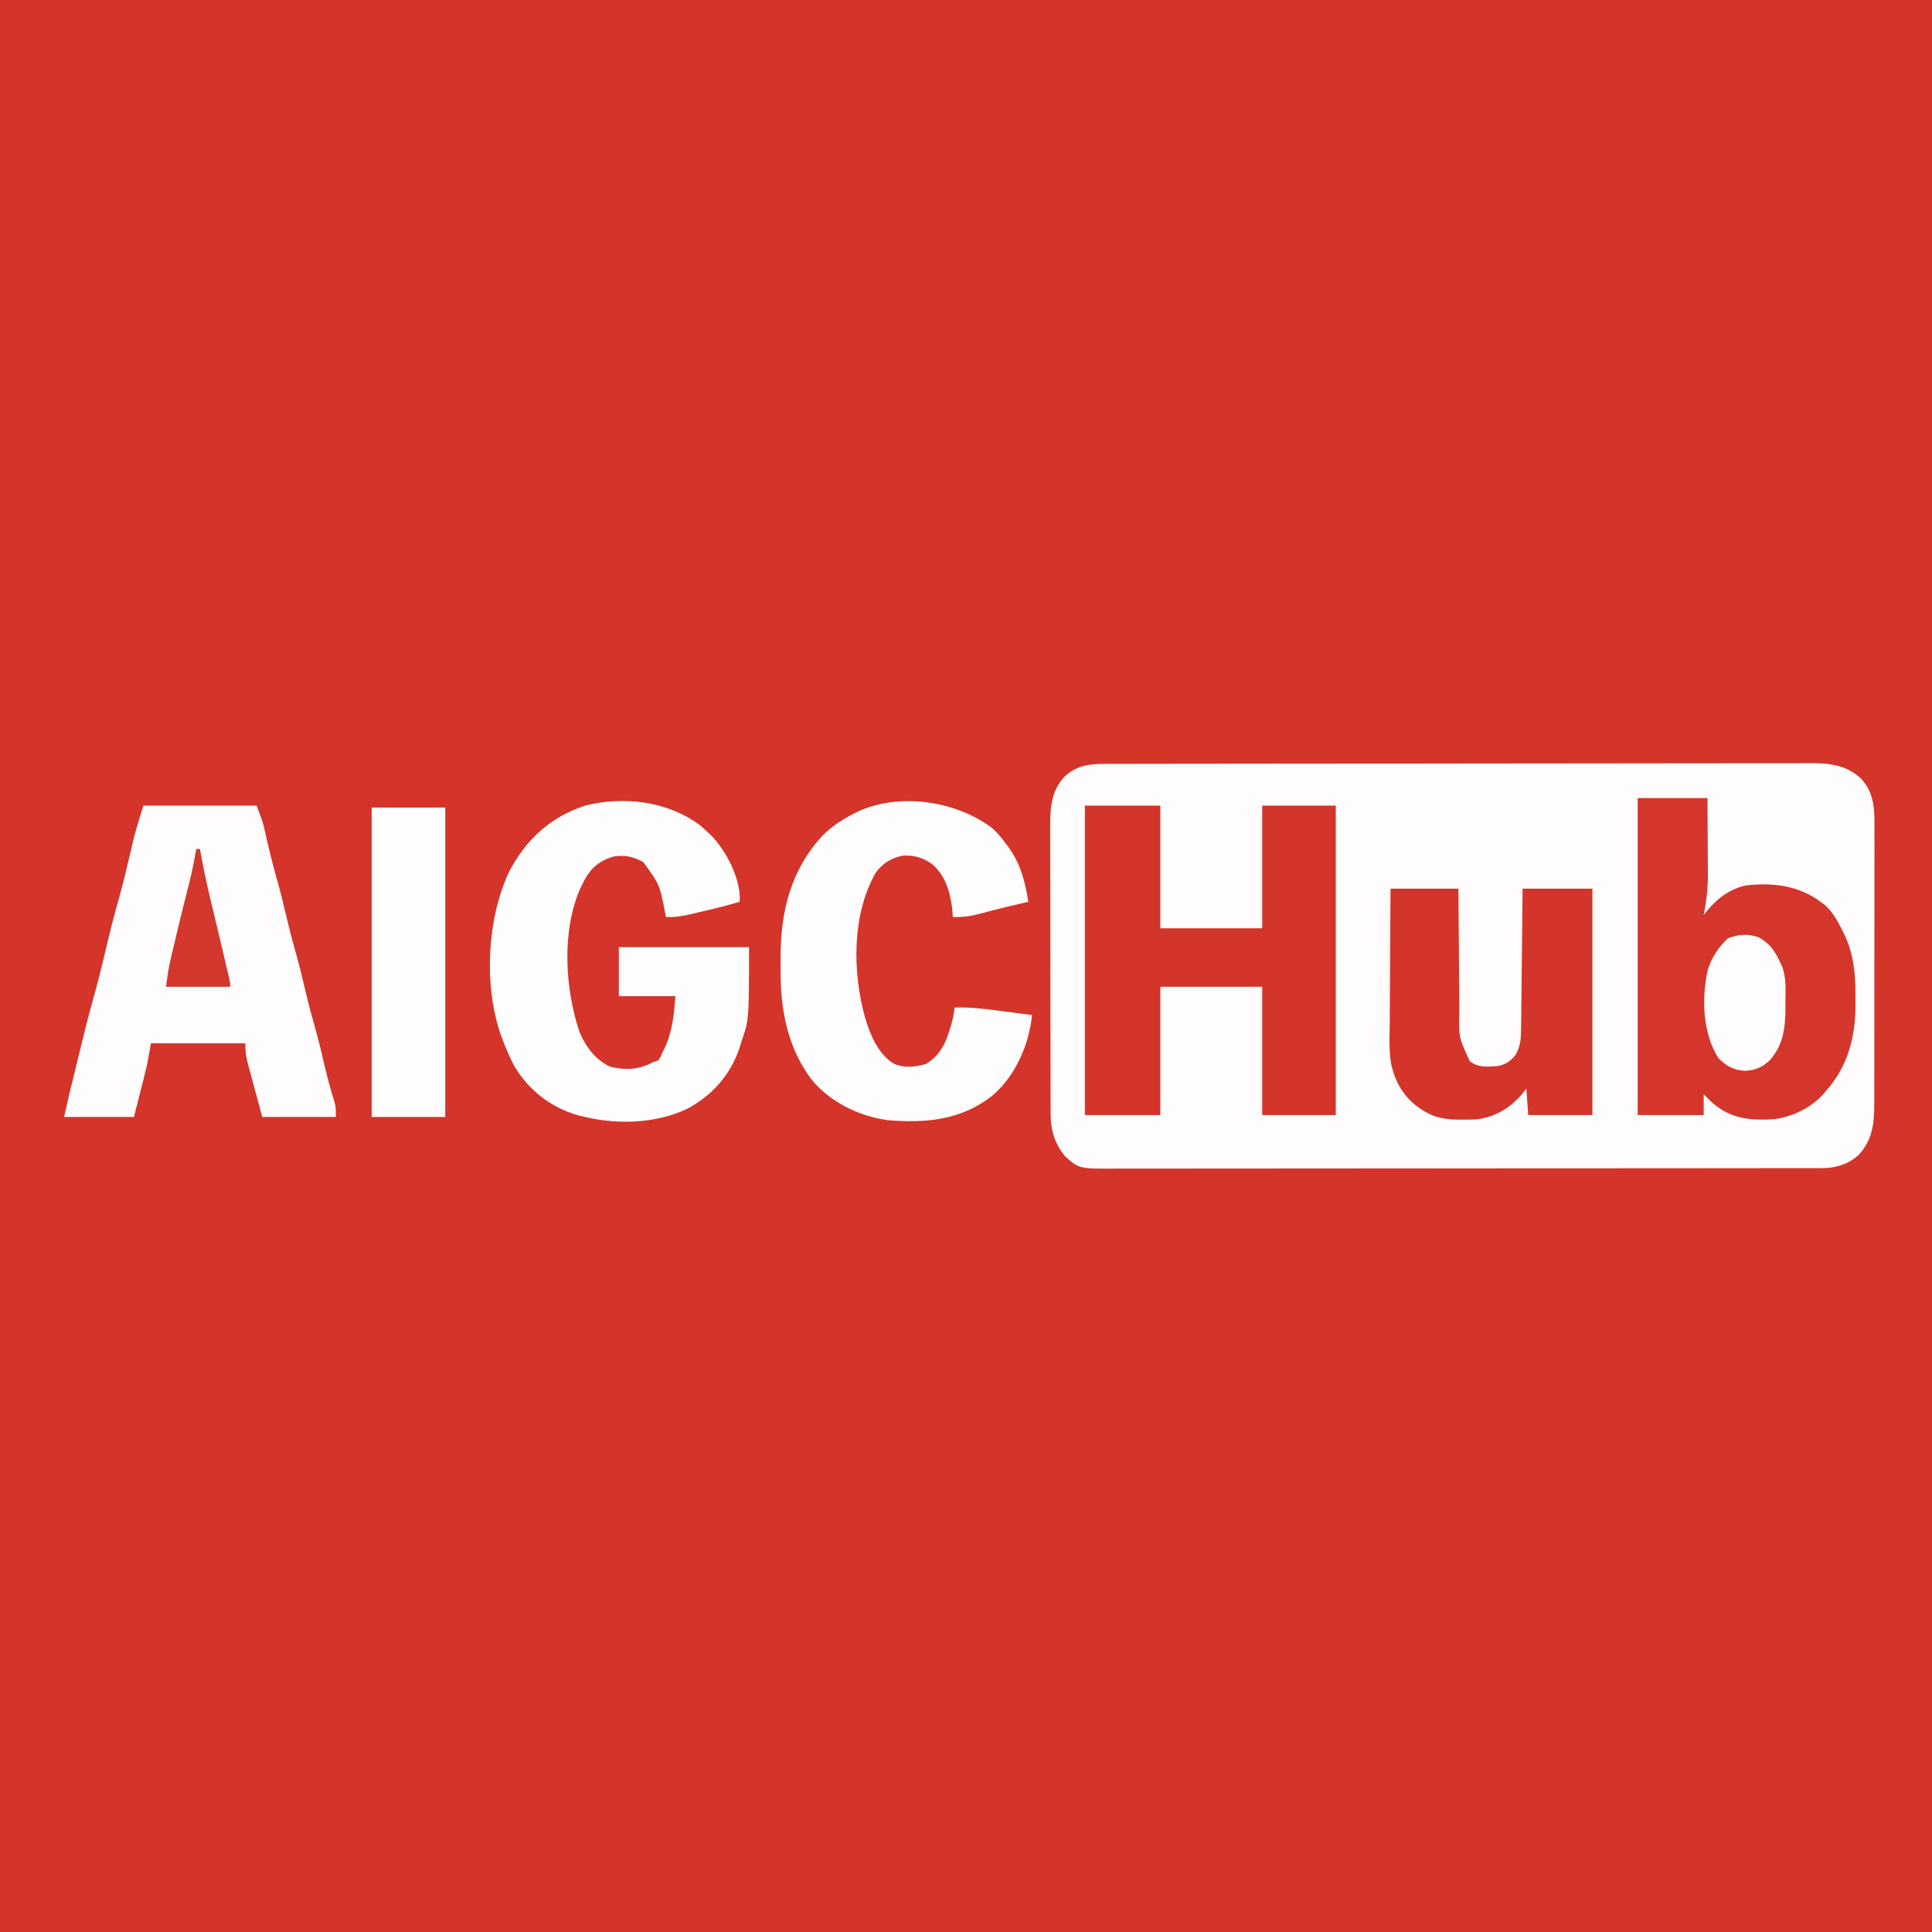 <?xml version="1.0" encoding="UTF-8"?>
<svg version="1.1" xmlns="http://www.w3.org/2000/svg" width="1024" height="1024">
<rect width="100%" height="100%" fill="#333333" stroke="none"/>
<path d="M0 0 C337.92 0 675.84 0 1024 0 C1024 337.92 1024 675.84 1024 1024 C686.08 1024 348.16 1024 0 1024 C0 686.08 0 348.16 0 0 Z " fill="#D43429" transform="translate(0,0)"/>
<path d="M0 0 C1.002 -0.004 1.002 -0.004 2.024 -0.007 C4.267 -0.014 6.509 -0.013 8.751 -0.013 C10.374 -0.016 11.996 -0.02 13.618 -0.024 C18.08 -0.034 22.541 -0.038 27.003 -0.04 C31.814 -0.044 36.624 -0.054 41.435 -0.063 C53.053 -0.082 64.672 -0.093 76.29 -0.101 C81.762 -0.106 87.233 -0.111 92.704 -0.116 C110.891 -0.133 129.078 -0.148 147.266 -0.155 C151.985 -0.157 156.703 -0.159 161.422 -0.161 C163.182 -0.162 163.182 -0.162 164.976 -0.162 C183.981 -0.171 202.985 -0.196 221.99 -0.229 C241.501 -0.262 261.012 -0.28 280.523 -0.283 C291.478 -0.285 302.433 -0.294 313.388 -0.319 C322.716 -0.341 332.044 -0.349 341.373 -0.339 C346.132 -0.335 350.89 -0.337 355.649 -0.356 C360.008 -0.374 364.367 -0.373 368.727 -0.357 C370.301 -0.355 371.875 -0.359 373.449 -0.371 C383.953 -0.445 392.949 0.132 401.134 7.322 C407.439 13.579 408.687 21.305 408.785 29.832 C408.791 32.156 408.776 34.479 408.761 36.802 C408.765 38.483 408.77 40.165 408.778 41.846 C408.791 46.392 408.78 50.937 408.764 55.482 C408.75 60.251 408.756 65.019 408.76 69.787 C408.763 77.793 408.749 85.799 408.726 93.805 C408.699 103.047 408.698 112.288 408.709 121.529 C408.72 130.438 408.714 139.347 408.7 148.255 C408.694 152.038 408.694 155.821 408.699 159.604 C408.704 164.063 408.693 168.521 408.672 172.98 C408.666 174.611 408.666 176.243 408.671 177.874 C408.701 189.185 408.39 198.713 400.232 207.408 C394.533 212.396 388.222 214.258 380.762 214.266 C380.096 214.268 379.43 214.27 378.744 214.272 C376.497 214.278 374.249 214.276 372.001 214.275 C370.38 214.277 368.759 214.28 367.137 214.284 C362.669 214.292 358.201 214.294 353.733 214.294 C348.919 214.296 344.105 214.304 339.291 214.31 C328.758 214.324 318.225 214.33 307.692 214.334 C301.116 214.337 294.541 214.341 287.966 214.346 C269.766 214.358 251.566 214.368 233.366 214.372 C232.2 214.372 231.035 214.372 229.834 214.372 C228.666 214.373 227.498 214.373 226.294 214.373 C223.927 214.374 221.56 214.374 219.193 214.374 C218.018 214.375 216.844 214.375 215.634 214.375 C196.61 214.379 177.585 214.397 158.56 214.42 C139.034 214.444 119.509 214.456 99.983 214.457 C89.018 214.458 78.052 214.464 67.087 214.482 C57.748 214.497 48.41 214.503 39.072 214.494 C34.307 214.49 29.542 214.491 24.778 214.505 C20.414 214.518 16.051 214.517 11.687 214.505 C10.11 214.503 8.533 214.506 6.957 214.515 C-12.902 214.617 -12.902 214.617 -20.393 207.794 C-25.514 201.486 -27.862 194.294 -27.881 186.304 C-27.884 185.606 -27.887 184.907 -27.89 184.187 C-27.899 181.841 -27.9 179.494 -27.902 177.147 C-27.906 175.467 -27.911 173.787 -27.917 172.106 C-27.93 167.536 -27.936 162.965 -27.941 158.395 C-27.944 155.538 -27.948 152.681 -27.952 149.825 C-27.966 140.884 -27.976 131.943 -27.979 123.002 C-27.984 112.688 -28.001 102.374 -28.03 92.059 C-28.052 84.084 -28.062 76.108 -28.063 68.133 C-28.065 63.371 -28.07 58.609 -28.088 53.848 C-28.105 49.365 -28.107 44.882 -28.098 40.398 C-28.097 38.757 -28.102 37.116 -28.112 35.475 C-28.173 24.672 -28.197 14.959 -20.416 6.638 C-14.275 1.127 -8.046 0.012 0 0 Z " fill="#FEFCFC" transform="translate(584.741,404.866)"/>
<path d="M0 0 C13.2 0 26.4 0 40 0 C40 21.45 40 42.9 40 65 C57.82 65 75.64 65 94 65 C94 43.55 94 22.1 94 0 C106.87 0 119.74 0 133 0 C133 54.12 133 108.24 133 164 C120.13 164 107.26 164 94 164 C94 141.56 94 119.12 94 96 C76.18 96 58.36 96 40 96 C40 118.44 40 140.88 40 164 C26.8 164 13.6 164 0 164 C0 109.88 0 55.76 0 0 Z " fill="#D4352A" transform="translate(575,427)"/>
<path d="M0 0 C19.8 0 39.6 0 60 0 C63.37 8.988 63.37 8.988 64.211 12.742 C64.496 13.985 64.496 13.985 64.787 15.254 C65.078 16.551 65.078 16.551 65.375 17.875 C66.934 24.632 68.593 31.333 70.5 38 C72.596 45.348 74.392 52.743 76.125 60.184 C77.452 65.831 78.909 71.422 80.5 77 C82.596 84.348 84.392 91.743 86.125 99.184 C87.625 105.569 89.323 111.876 91.123 118.183 C93.015 124.885 94.61 131.646 96.184 138.43 C97.666 144.762 99.374 150.974 101.301 157.188 C102 160 102 160 102 165 C89.13 165 76.26 165 63 165 C61.515 159.493 60.03 153.986 58.5 148.312 C58.03 146.583 57.56 144.853 57.076 143.072 C56.707 141.69 56.337 140.308 55.969 138.926 C55.774 138.217 55.58 137.509 55.38 136.779 C54.369 132.961 54 130.016 54 126 C37.5 126 21 126 4 126 C3.34 129.63 2.68 133.26 2 137 C1.452 139.406 0.88 141.807 0.273 144.199 C-0.006 145.309 -0.285 146.418 -0.573 147.561 C-0.92 148.923 -1.267 150.285 -1.625 151.688 C-2.739 156.081 -3.853 160.474 -5 165 C-17.21 165 -29.42 165 -42 165 C-39.748 154.866 -39.748 154.866 -38.843 151.133 C-38.537 149.87 -38.537 149.87 -38.225 148.581 C-38.01 147.7 -37.795 146.818 -37.574 145.91 C-37.345 144.967 -37.115 144.023 -36.879 143.051 C-36.394 141.062 -35.91 139.073 -35.424 137.084 C-34.697 134.103 -33.975 131.121 -33.252 128.139 C-30.908 118.51 -28.471 108.926 -25.772 99.39 C-23.83 92.492 -22.14 85.543 -20.49 78.57 C-18.126 68.586 -15.717 58.63 -12.865 48.773 C-10.489 40.433 -8.555 31.979 -6.586 23.536 C-6.17 21.776 -6.17 21.776 -5.746 19.98 C-5.506 18.948 -5.265 17.916 -5.017 16.852 C-3.521 11.185 -1.724 5.602 0 0 Z " fill="#FEFCFC" transform="translate(76,427)"/>
<path d="M0 0 C12.21 0 24.42 0 37 0 C37.046 6.901 37.086 13.802 37.11 20.703 C37.12 23.046 37.133 25.389 37.151 27.732 C37.175 31.119 37.187 34.504 37.195 37.891 C37.206 38.922 37.216 39.954 37.227 41.017 C37.228 48.188 36.377 54.966 35 62 C35.434 61.447 35.869 60.895 36.317 60.325 C41.788 53.479 48.887 47.964 57.691 46.246 C71.908 44.731 85.319 46.343 97 55 C97.624 55.456 98.248 55.913 98.891 56.383 C103.199 60.09 105.687 64.701 108.25 69.688 C108.58 70.322 108.909 70.957 109.249 71.611 C114.306 82.012 115.496 92.468 115.391 103.918 C115.375 105.998 115.391 108.076 115.41 110.156 C115.437 126.818 111.227 142.385 100 155 C99.478 155.626 98.956 156.253 98.418 156.898 C91.902 164.16 81.642 169.189 71.936 170.219 C59.181 170.906 49.213 170.018 39.312 161.25 C37.86 159.849 36.416 158.438 35 157 C35 160.63 35 164.26 35 168 C23.45 168 11.9 168 0 168 C0 112.56 0 57.12 0 0 Z " fill="#D4362B" transform="translate(868,423)"/>
<path d="M0 0 C1.34 1.157 2.654 2.343 3.938 3.562 C4.536 4.109 5.134 4.656 5.75 5.219 C13.54 13.148 20.656 26.834 21.062 38 C21.021 38.846 20.98 39.691 20.938 40.562 C13.567 42.731 6.107 44.512 -1.375 46.25 C-2.33 46.476 -3.284 46.703 -4.268 46.936 C-8.951 48.01 -13.222 48.863 -18.062 48.562 C-18.244 47.728 -18.426 46.894 -18.613 46.035 C-21.452 31.328 -21.452 31.328 -30.062 19.562 C-35.291 16.504 -40.133 15.568 -46.062 16.562 C-52.915 18.705 -57.22 21.933 -60.824 28.137 C-61.233 28.937 -61.641 29.738 -62.062 30.562 C-62.44 31.291 -62.818 32.019 -63.207 32.77 C-73.476 55.345 -71.725 86.579 -63.875 109.625 C-60.619 117.345 -55.369 124.559 -47.469 127.977 C-39.552 129.904 -32.166 129.517 -25.062 125.562 C-24.073 125.233 -23.082 124.903 -22.062 124.562 C-20.956 122.778 -20.956 122.778 -20.062 120.562 C-19.66 119.776 -19.258 118.99 -18.844 118.18 C-14.559 109.009 -13.896 100.57 -13.062 90.562 C-22.962 90.562 -32.862 90.562 -43.062 90.562 C-43.062 81.983 -43.062 73.403 -43.062 64.562 C-20.293 64.562 2.478 64.562 25.938 64.562 C25.938 102.97 25.938 102.97 21.938 114.562 C21.587 115.708 21.236 116.854 20.875 118.035 C16.03 132.418 6.29 143.312 -7.062 150.375 C-23.54 158.046 -43.492 158.72 -61.062 154.562 C-62.331 154.271 -62.331 154.271 -63.625 153.973 C-78.486 150.049 -90.769 140.65 -98.57 127.418 C-101.093 122.59 -103.19 117.675 -105.062 112.562 C-105.36 111.753 -105.658 110.943 -105.965 110.109 C-114.611 84.128 -112.864 49.863 -101.461 25.082 C-92.525 7.678 -79.433 -4.472 -60.652 -10.539 C-40.126 -15.582 -17.211 -12.806 0 0 Z " fill="#FEFDFD" transform="translate(371.062,437.438)"/>
<path d="M0 0 C2.681 2.466 4.87 5.051 7 8 C7.797 9.048 7.797 9.048 8.609 10.117 C14.905 18.875 17.448 28.444 19 39 C18.294 39.159 17.587 39.317 16.859 39.48 C11.53 40.692 6.218 41.932 0.93 43.312 C0.053 43.539 -0.823 43.766 -1.726 43.999 C-3.462 44.45 -5.198 44.908 -6.931 45.374 C-11.775 46.626 -15.996 47.25 -21 47 C-21.082 45.763 -21.165 44.525 -21.25 43.25 C-22.293 34.191 -24.769 25.009 -32 19 C-36.782 15.548 -41.519 14.205 -47.414 14.504 C-53.491 15.67 -58.193 18.535 -61.855 23.531 C-74.485 45.735 -74.224 75.869 -67.603 99.971 C-64.857 109.211 -61.04 118.895 -52.75 124.5 C-47.093 127.316 -41.147 126.608 -35.25 124.938 C-26.086 119.474 -23.66 110.824 -21 101 C-20.634 99.006 -20.288 97.007 -20 95 C-11.369 94.689 -2.971 95.877 5.562 97 C7.063 97.193 8.564 97.386 10.064 97.578 C13.71 98.046 17.355 98.521 21 99 C19.353 115.051 12.097 131.482 -0.398 142.023 C-16.924 154.761 -35.277 156.352 -55.43 154.723 C-70.895 152.569 -86.038 145.192 -96 133 C-108.59 116.086 -112.372 96.216 -112.261 75.558 C-112.25 73.202 -112.261 70.847 -112.273 68.49 C-112.298 44.036 -106.894 22.11 -89.895 3.723 C-85.092 -0.984 -80.005 -4.384 -74.062 -7.438 C-73.115 -7.933 -73.115 -7.933 -72.149 -8.438 C-49.78 -19.277 -19.342 -14.657 0 0 Z " fill="#FEFDFD" transform="translate(526,439)"/>
<path d="M0 0 C11.88 0 23.76 0 36 0 C36.056 8.506 36.056 8.506 36.113 17.184 C36.144 20.788 36.175 24.393 36.209 27.998 C36.263 33.712 36.314 39.427 36.346 45.141 C36.373 49.752 36.413 54.362 36.463 58.972 C36.48 60.725 36.491 62.479 36.498 64.233 C36.114 78.734 36.114 78.734 42.062 91.5 C46.604 95.016 51.463 94.413 57 94 C61.264 93.082 63.626 91.473 66.375 88 C68.939 83.267 69.165 79.392 69.205 74.132 C69.215 73.332 69.225 72.532 69.235 71.707 C69.267 69.061 69.292 66.415 69.316 63.77 C69.337 61.935 69.358 60.101 69.379 58.267 C69.435 53.439 69.484 48.61 69.532 43.782 C69.591 37.989 69.658 32.196 69.723 26.404 C69.821 17.602 69.909 8.801 70 0 C82.21 0 94.42 0 107 0 C107 39.6 107 79.2 107 120 C95.78 120 84.56 120 73 120 C72.67 115.38 72.34 110.76 72 106 C71.01 107.217 70.02 108.434 69 109.688 C62.82 116.712 54.93 121.138 45.56 122.303 C43.052 122.436 40.573 122.468 38.062 122.438 C37.184 122.43 36.305 122.422 35.399 122.415 C28.93 122.25 23.589 121.461 18 118 C16.933 117.346 16.933 117.346 15.844 116.68 C7.221 110.792 2.72 103.22 0.367 93.097 C-0.968 85.473 -0.475 77.531 -0.391 69.824 C-0.383 67.803 -0.377 65.781 -0.373 63.759 C-0.358 58.48 -0.319 53.202 -0.275 47.923 C-0.233 42.52 -0.215 37.116 -0.195 31.713 C-0.153 21.142 -0.082 10.571 0 0 Z " fill="#D4352A" transform="translate(737,471)"/>
<path d="M0 0 C12.87 0 25.74 0 39 0 C39 54.12 39 108.24 39 164 C26.13 164 13.26 164 0 164 C0 109.88 0 55.76 0 0 Z " fill="#FEFEFE" transform="translate(197,428)"/>
<path d="M0 0 C5.171 2.889 8.197 6.846 10.688 12.152 C11.221 13.282 11.755 14.411 12.305 15.574 C14.444 21.423 14.084 27.442 14 33.59 C14.003 34.766 14.006 35.942 14.01 37.154 C13.943 48.015 13.015 56.734 5.688 65.152 C1.711 68.813 -1.963 70.452 -7.375 70.715 C-13.434 70.38 -17.129 68.273 -21.5 64.027 C-29.896 50.709 -30.509 32.523 -27.188 17.402 C-25.131 10.644 -21.714 5.442 -16.625 0.59 C-11.163 -1.78 -5.643 -2.069 0 0 Z " fill="#FEFCFC" transform="translate(932.312,496.848)"/>
<path d="M0 0 C0.66 0 1.32 0 2 0 C2.22 1.297 2.22 1.297 2.445 2.621 C4.328 13.19 6.765 23.583 9.305 34.012 C11.039 41.135 12.728 48.268 14.399 55.406 C14.715 56.756 15.033 58.106 15.351 59.456 C15.796 61.344 16.238 63.232 16.68 65.121 C16.935 66.208 17.19 67.296 17.453 68.416 C18 71 18 71 18 73 C6.78 73 -4.44 73 -16 73 C-15.368 67.942 -14.733 63.393 -13.582 58.5 C-13.3 57.294 -13.018 56.089 -12.727 54.847 C-12.425 53.577 -12.124 52.308 -11.812 51 C-11.499 49.668 -11.186 48.335 -10.872 47.003 C-8.663 37.637 -6.364 28.295 -3.954 18.979 C-2.348 12.694 -1.083 6.395 0 0 Z " fill="#D4372C" transform="translate(104,450)"/>
</svg>
